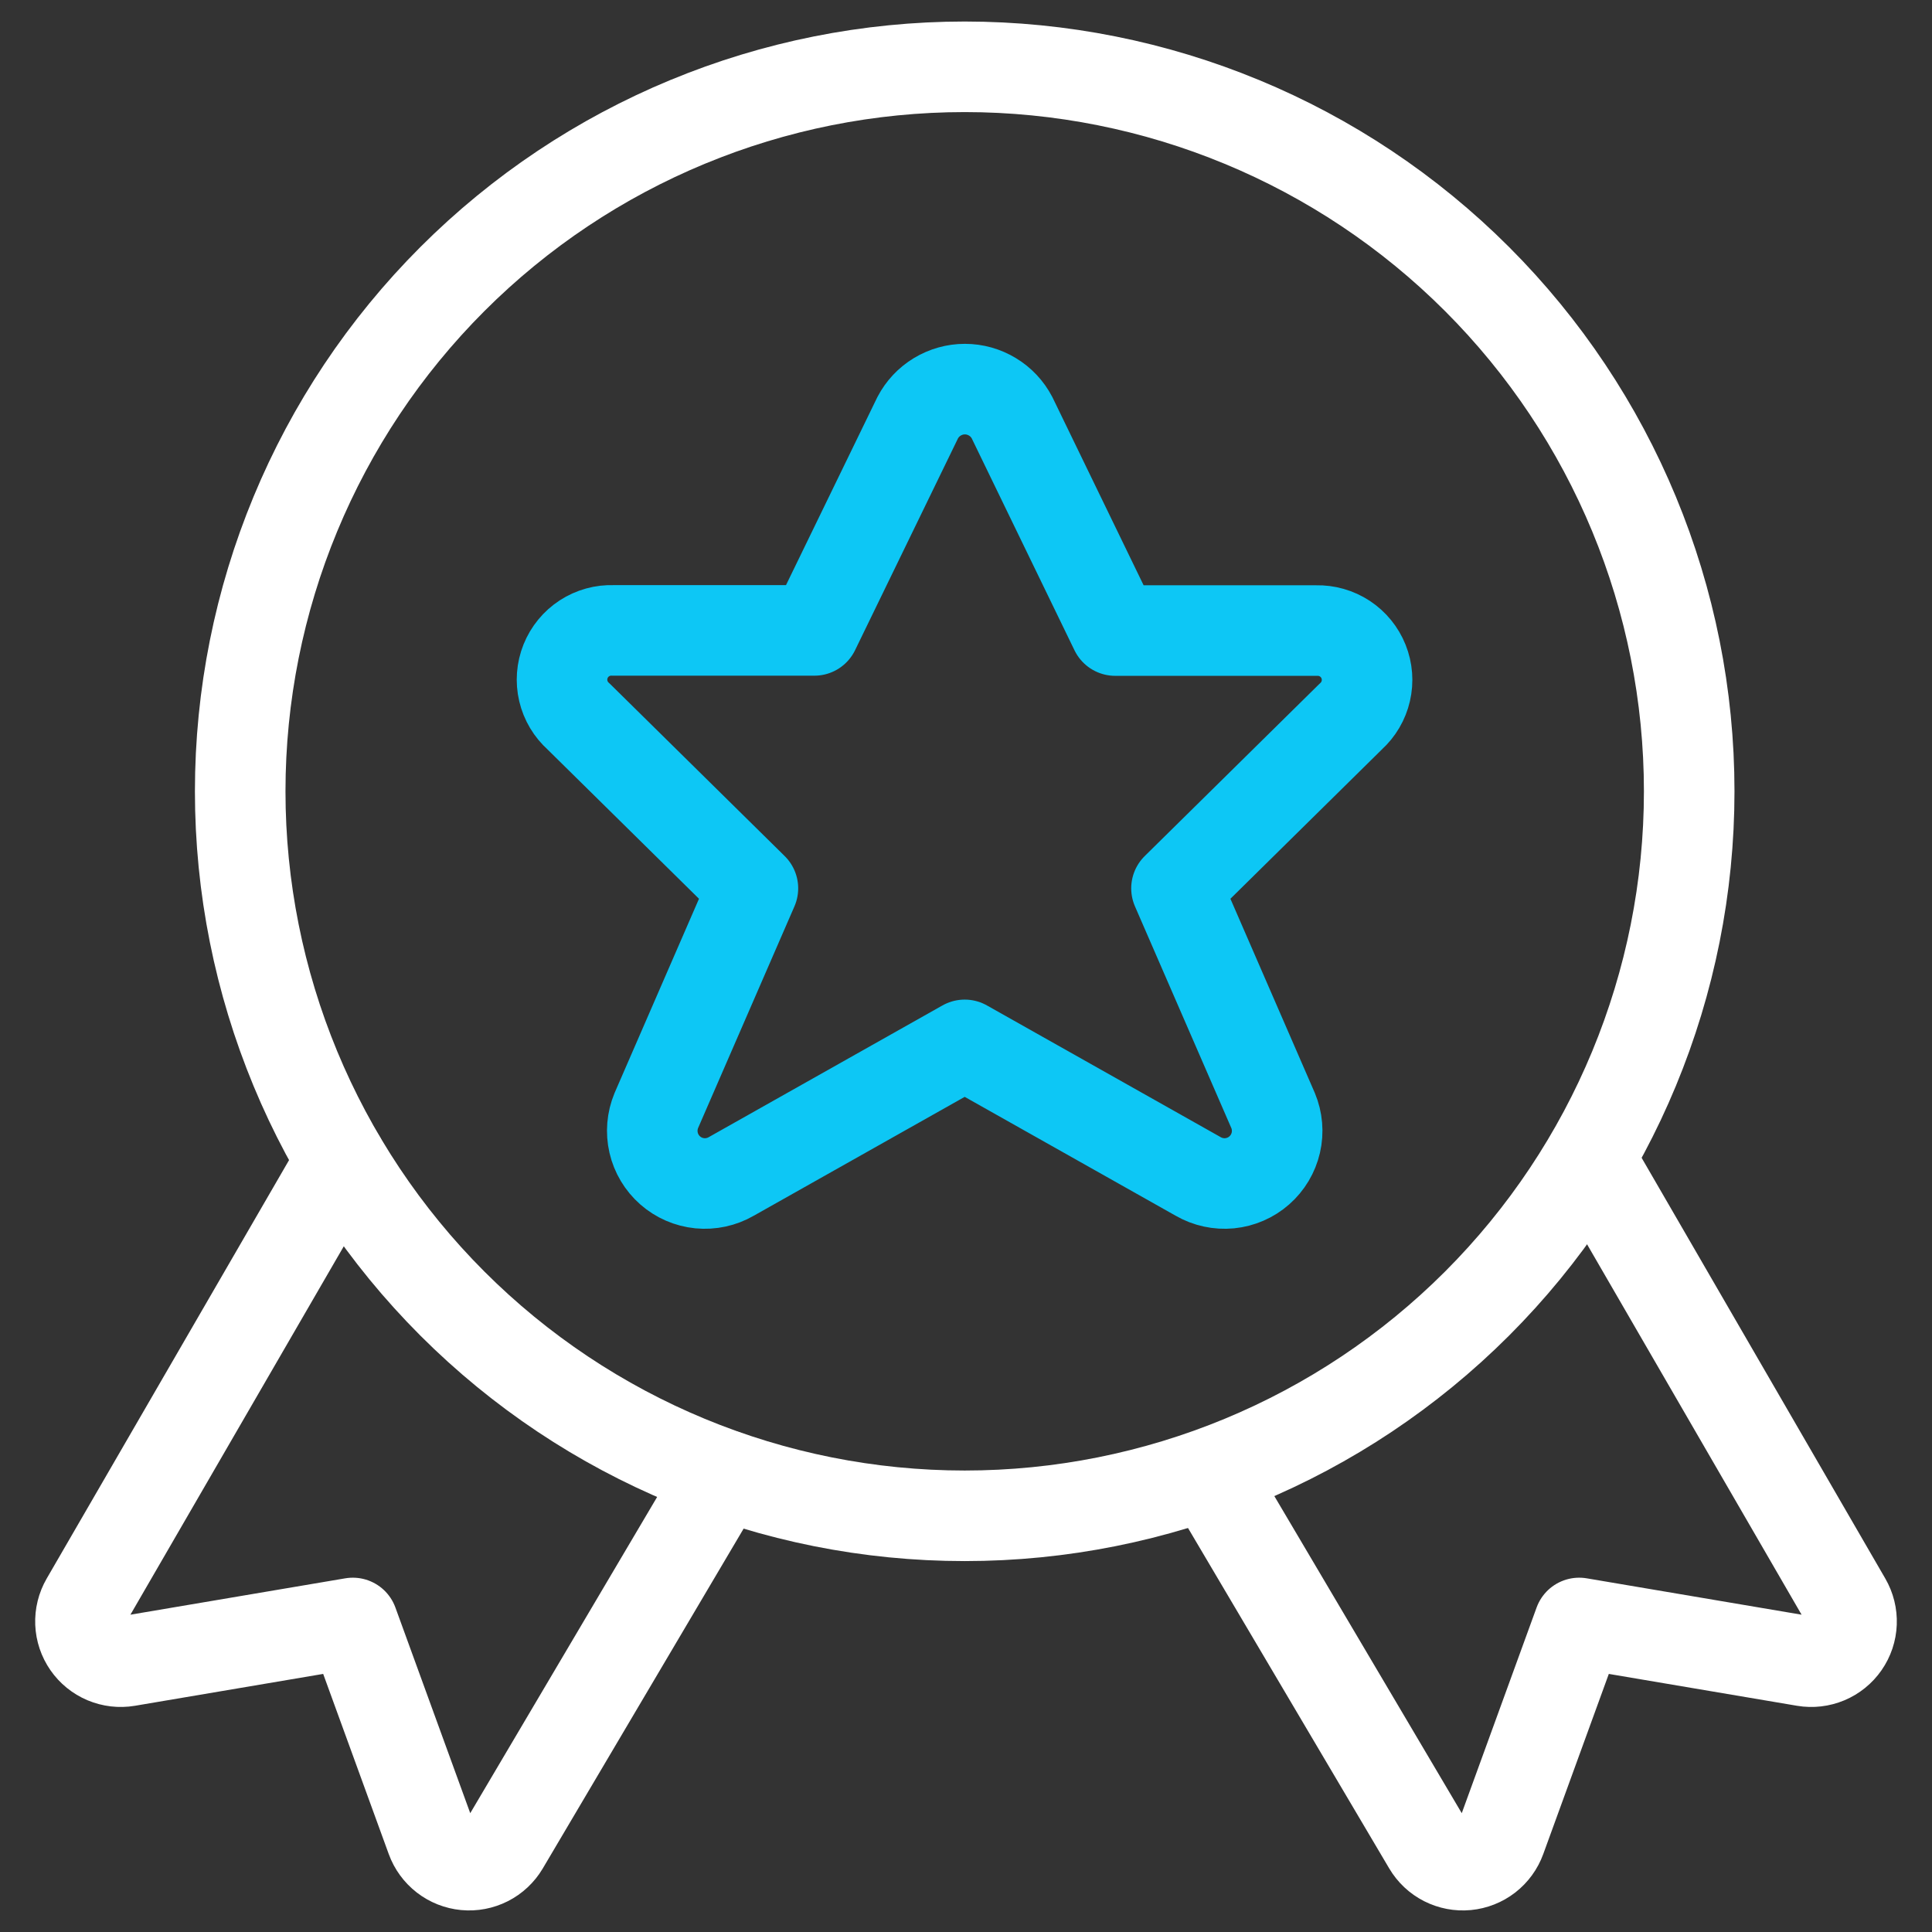 <svg xmlns="http://www.w3.org/2000/svg" width="64" height="64" viewBox="0 0 64 64" fill="none"><rect x="0" y="0" width="64" height="64" fill="#333333" stroke="none"/><path d="M11.301 38.443L2.845 53.043C2.718 53.262 2.656 53.513 2.666 53.766C2.676 54.019 2.759 54.264 2.903 54.472C3.047 54.68 3.248 54.843 3.481 54.941C3.715 55.039 3.972 55.069 4.221 55.027L11.688 53.763L14.288 60.907C14.374 61.144 14.526 61.352 14.726 61.507C14.925 61.661 15.165 61.756 15.416 61.78C15.668 61.804 15.921 61.755 16.146 61.641C16.371 61.527 16.559 61.35 16.688 61.133L23.949 48.848" stroke="white" stroke-width="3" stroke-linecap="round" stroke-linejoin="round"></path><path d="M52.699 38.443L61.155 53.043C61.282 53.262 61.344 53.513 61.334 53.766C61.324 54.019 61.242 54.264 61.097 54.472C60.953 54.68 60.752 54.843 60.519 54.941C60.285 55.039 60.028 55.069 59.779 55.027L52.312 53.763L49.712 60.907C49.626 61.144 49.474 61.352 49.275 61.507C49.075 61.661 48.835 61.756 48.584 61.78C48.332 61.804 48.079 61.755 47.854 61.641C47.629 61.527 47.441 61.35 47.312 61.133L40.051 48.848" stroke="white" stroke-width="3" stroke-linecap="round" stroke-linejoin="round"></path><path d="M7.957 26.213C7.957 32.579 10.486 38.683 14.987 43.184C19.488 47.685 25.592 50.213 31.957 50.213C38.323 50.213 44.427 47.685 48.928 43.184C53.429 38.683 55.957 32.579 55.957 26.213C55.957 19.848 53.429 13.744 48.928 9.243C44.427 4.742 38.323 2.213 31.957 2.213C25.592 2.213 19.488 4.742 14.987 9.243C10.486 13.744 7.957 19.848 7.957 26.213V26.213Z" stroke="white" stroke-width="3" stroke-linecap="round" stroke-linejoin="round"></path><path d="M33.525 13.837L36.944 20.888H43.611C43.944 20.88 44.272 20.974 44.551 21.157C44.83 21.341 45.045 21.605 45.169 21.915C45.293 22.225 45.319 22.565 45.244 22.89C45.169 23.215 44.997 23.509 44.749 23.733L38.973 29.427L42.173 36.789C42.314 37.126 42.345 37.498 42.263 37.854C42.181 38.209 41.989 38.53 41.715 38.771C41.441 39.012 41.098 39.161 40.735 39.197C40.372 39.232 40.007 39.153 39.691 38.971L31.957 34.613L24.224 38.971C23.908 39.153 23.543 39.232 23.18 39.197C22.817 39.161 22.474 39.012 22.2 38.771C21.926 38.53 21.734 38.209 21.652 37.854C21.57 37.498 21.601 37.126 21.741 36.789L24.941 29.427L19.165 23.733C18.914 23.51 18.738 23.215 18.661 22.888C18.584 22.561 18.61 22.218 18.735 21.906C18.86 21.594 19.079 21.328 19.36 21.145C19.642 20.962 19.974 20.87 20.309 20.883H26.976L30.4 13.837C30.549 13.552 30.774 13.312 31.049 13.146C31.325 12.979 31.641 12.89 31.963 12.89C32.285 12.89 32.601 12.979 32.876 13.146C33.152 13.312 33.376 13.552 33.525 13.837V13.837Z" stroke="#0DC7F5" stroke-width="3" stroke-linecap="round" stroke-linejoin="round"></path></svg>